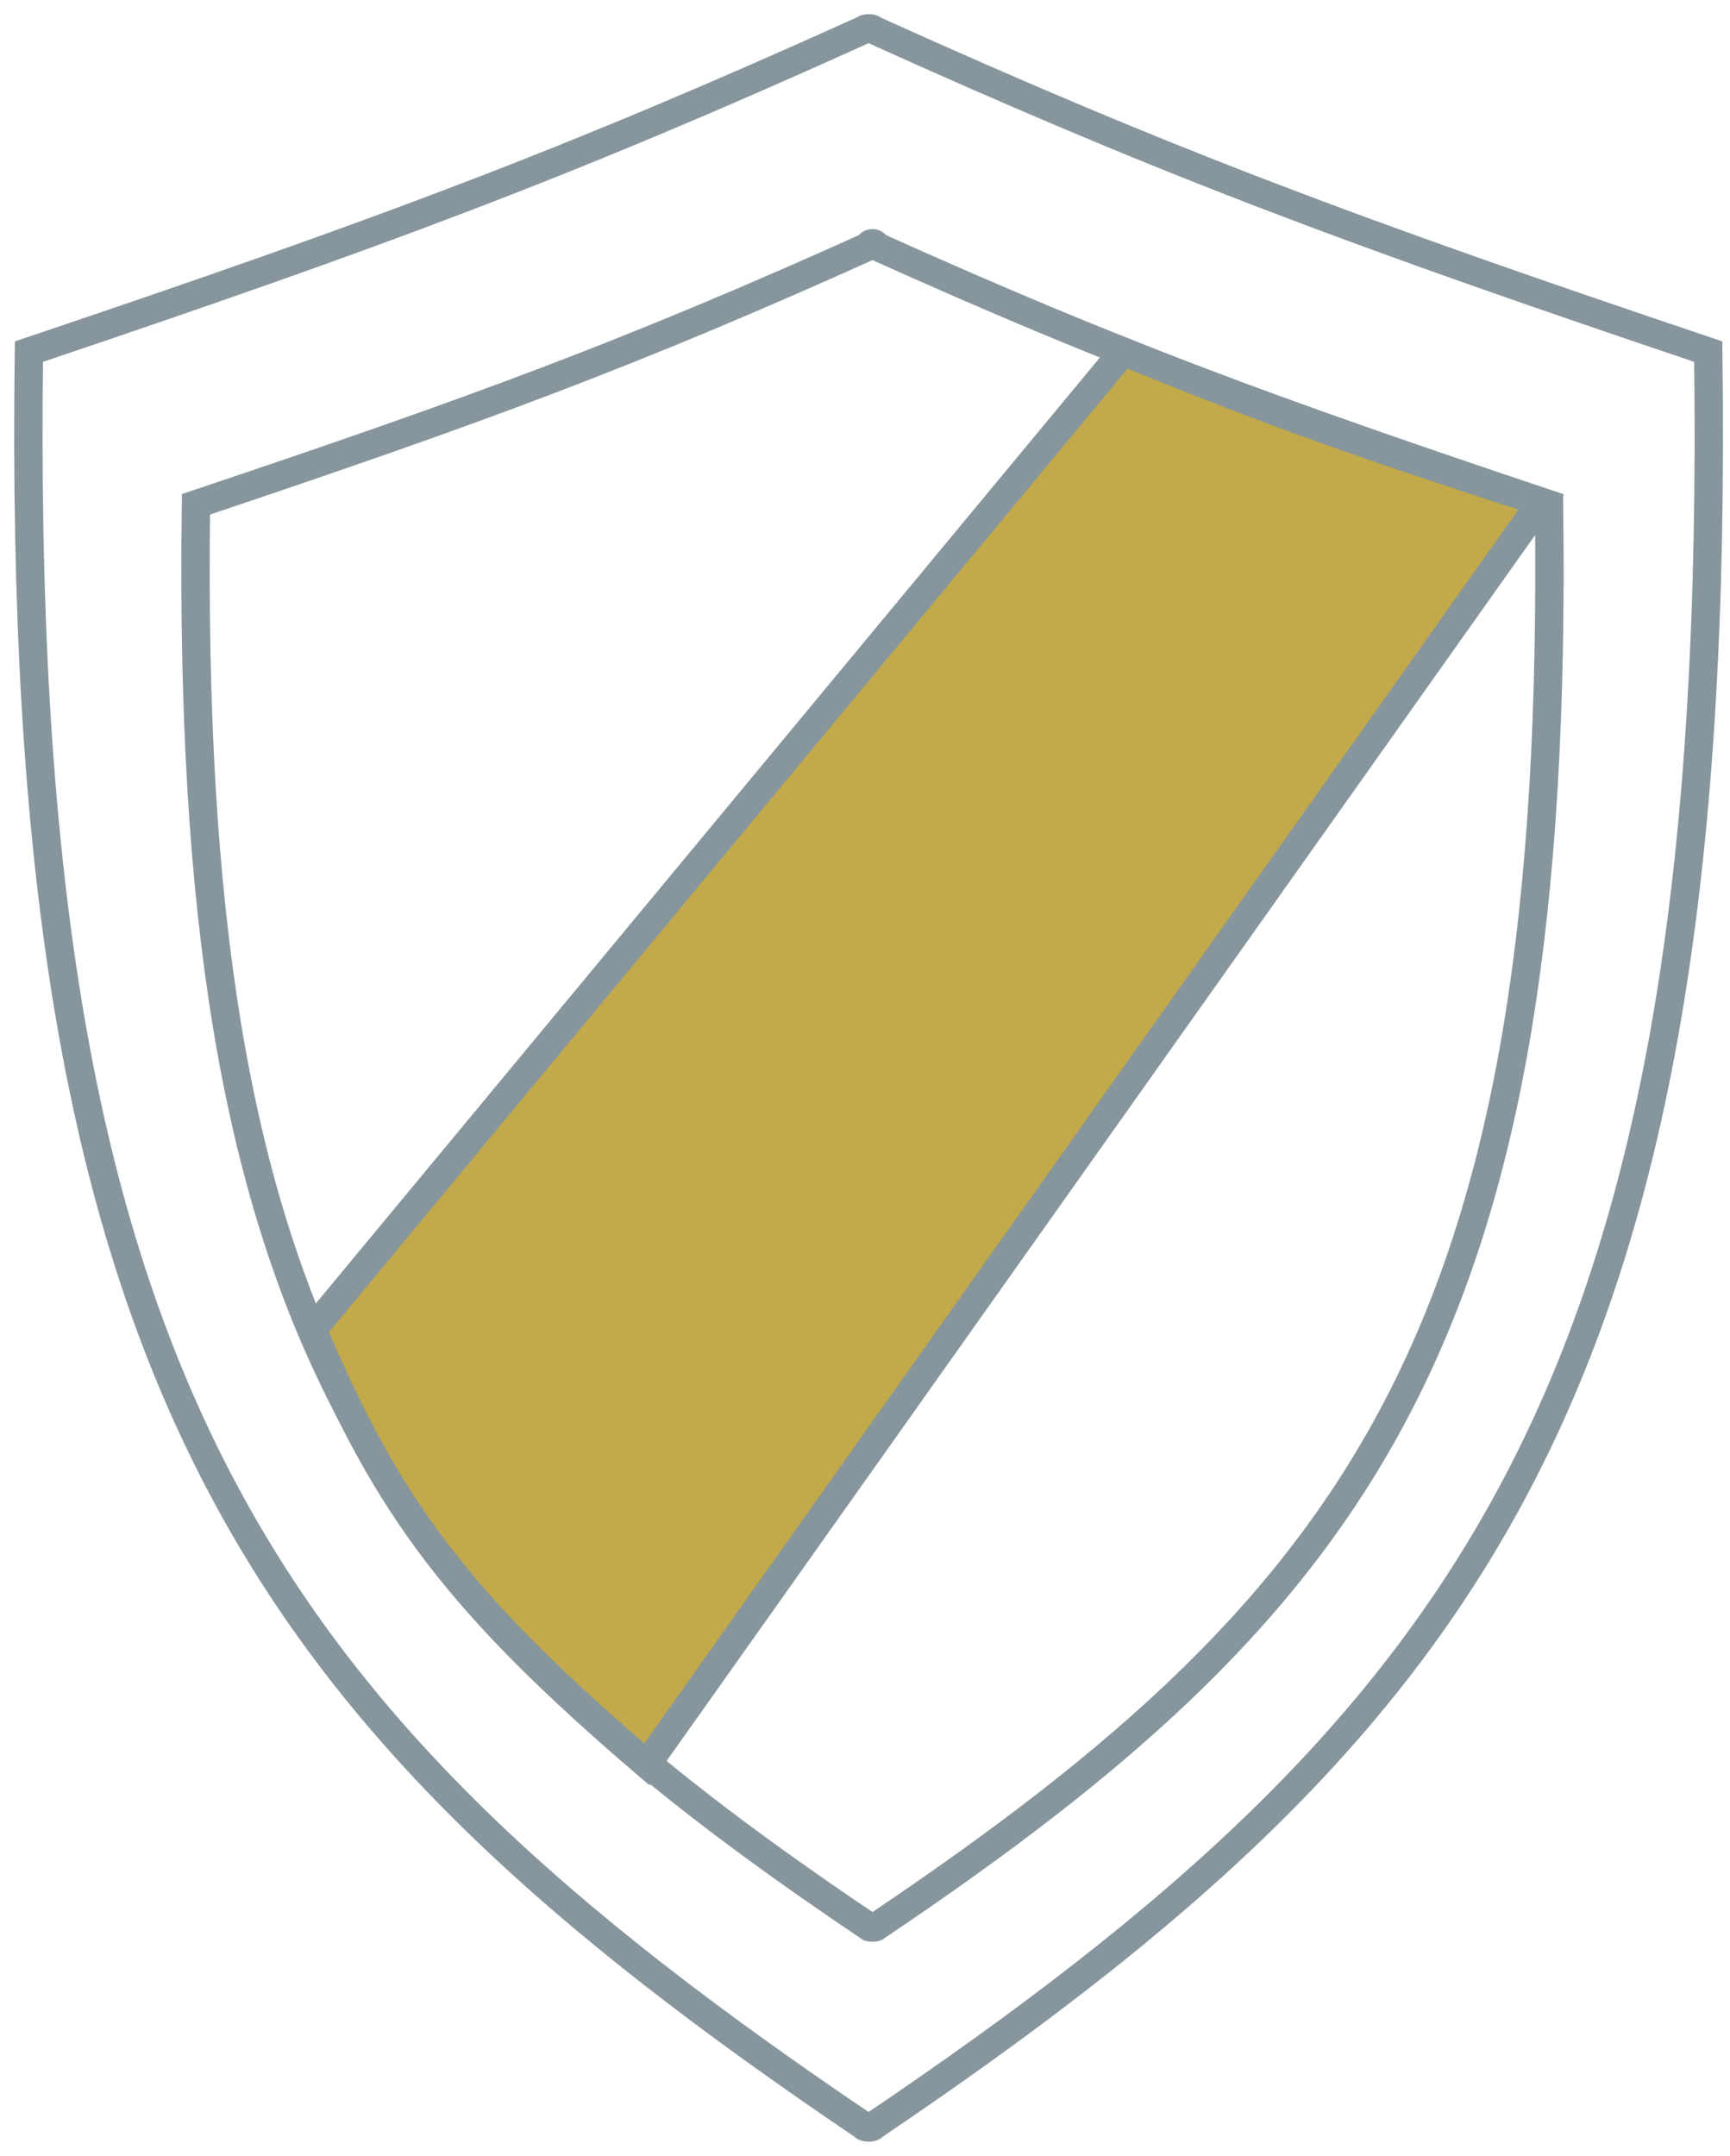 <svg width="61" height="76" viewBox="0 0 61 76" fill="none" xmlns="http://www.w3.org/2000/svg">
<path d="M30.469 1.046C19.987 5.786 13.338 8.245 1.02 12.396C0.532 48.548 8.951 60.415 30.469 74.953C30.471 75.011 30.785 75.02 30.784 74.953C52.303 60.415 60.721 48.548 60.233 12.396C47.915 8.245 41.266 5.786 30.784 1.046C30.777 0.98 30.476 0.99 30.469 1.046Z" stroke="#86969C"/>
<path d="M30.637 8.68C22.192 12.48 16.835 14.45 6.91 17.778C6.517 46.757 13.3 56.27 30.637 67.923C30.642 67.962 30.891 67.962 30.891 67.923C48.228 56.27 55.011 46.757 54.618 17.778C44.693 14.45 39.336 12.48 30.891 8.68C30.891 8.541 30.637 8.541 30.637 8.68Z" stroke="#86969C"/>
<path d="M11.02 46.876L39.605 12.396C45.438 14.771 48.204 15.702 54.339 17.701L22.807 62.199C16.227 56.569 13.684 53.193 11.02 46.876Z" fill="#C2A94B" stroke="#86969C"/>
</svg>
